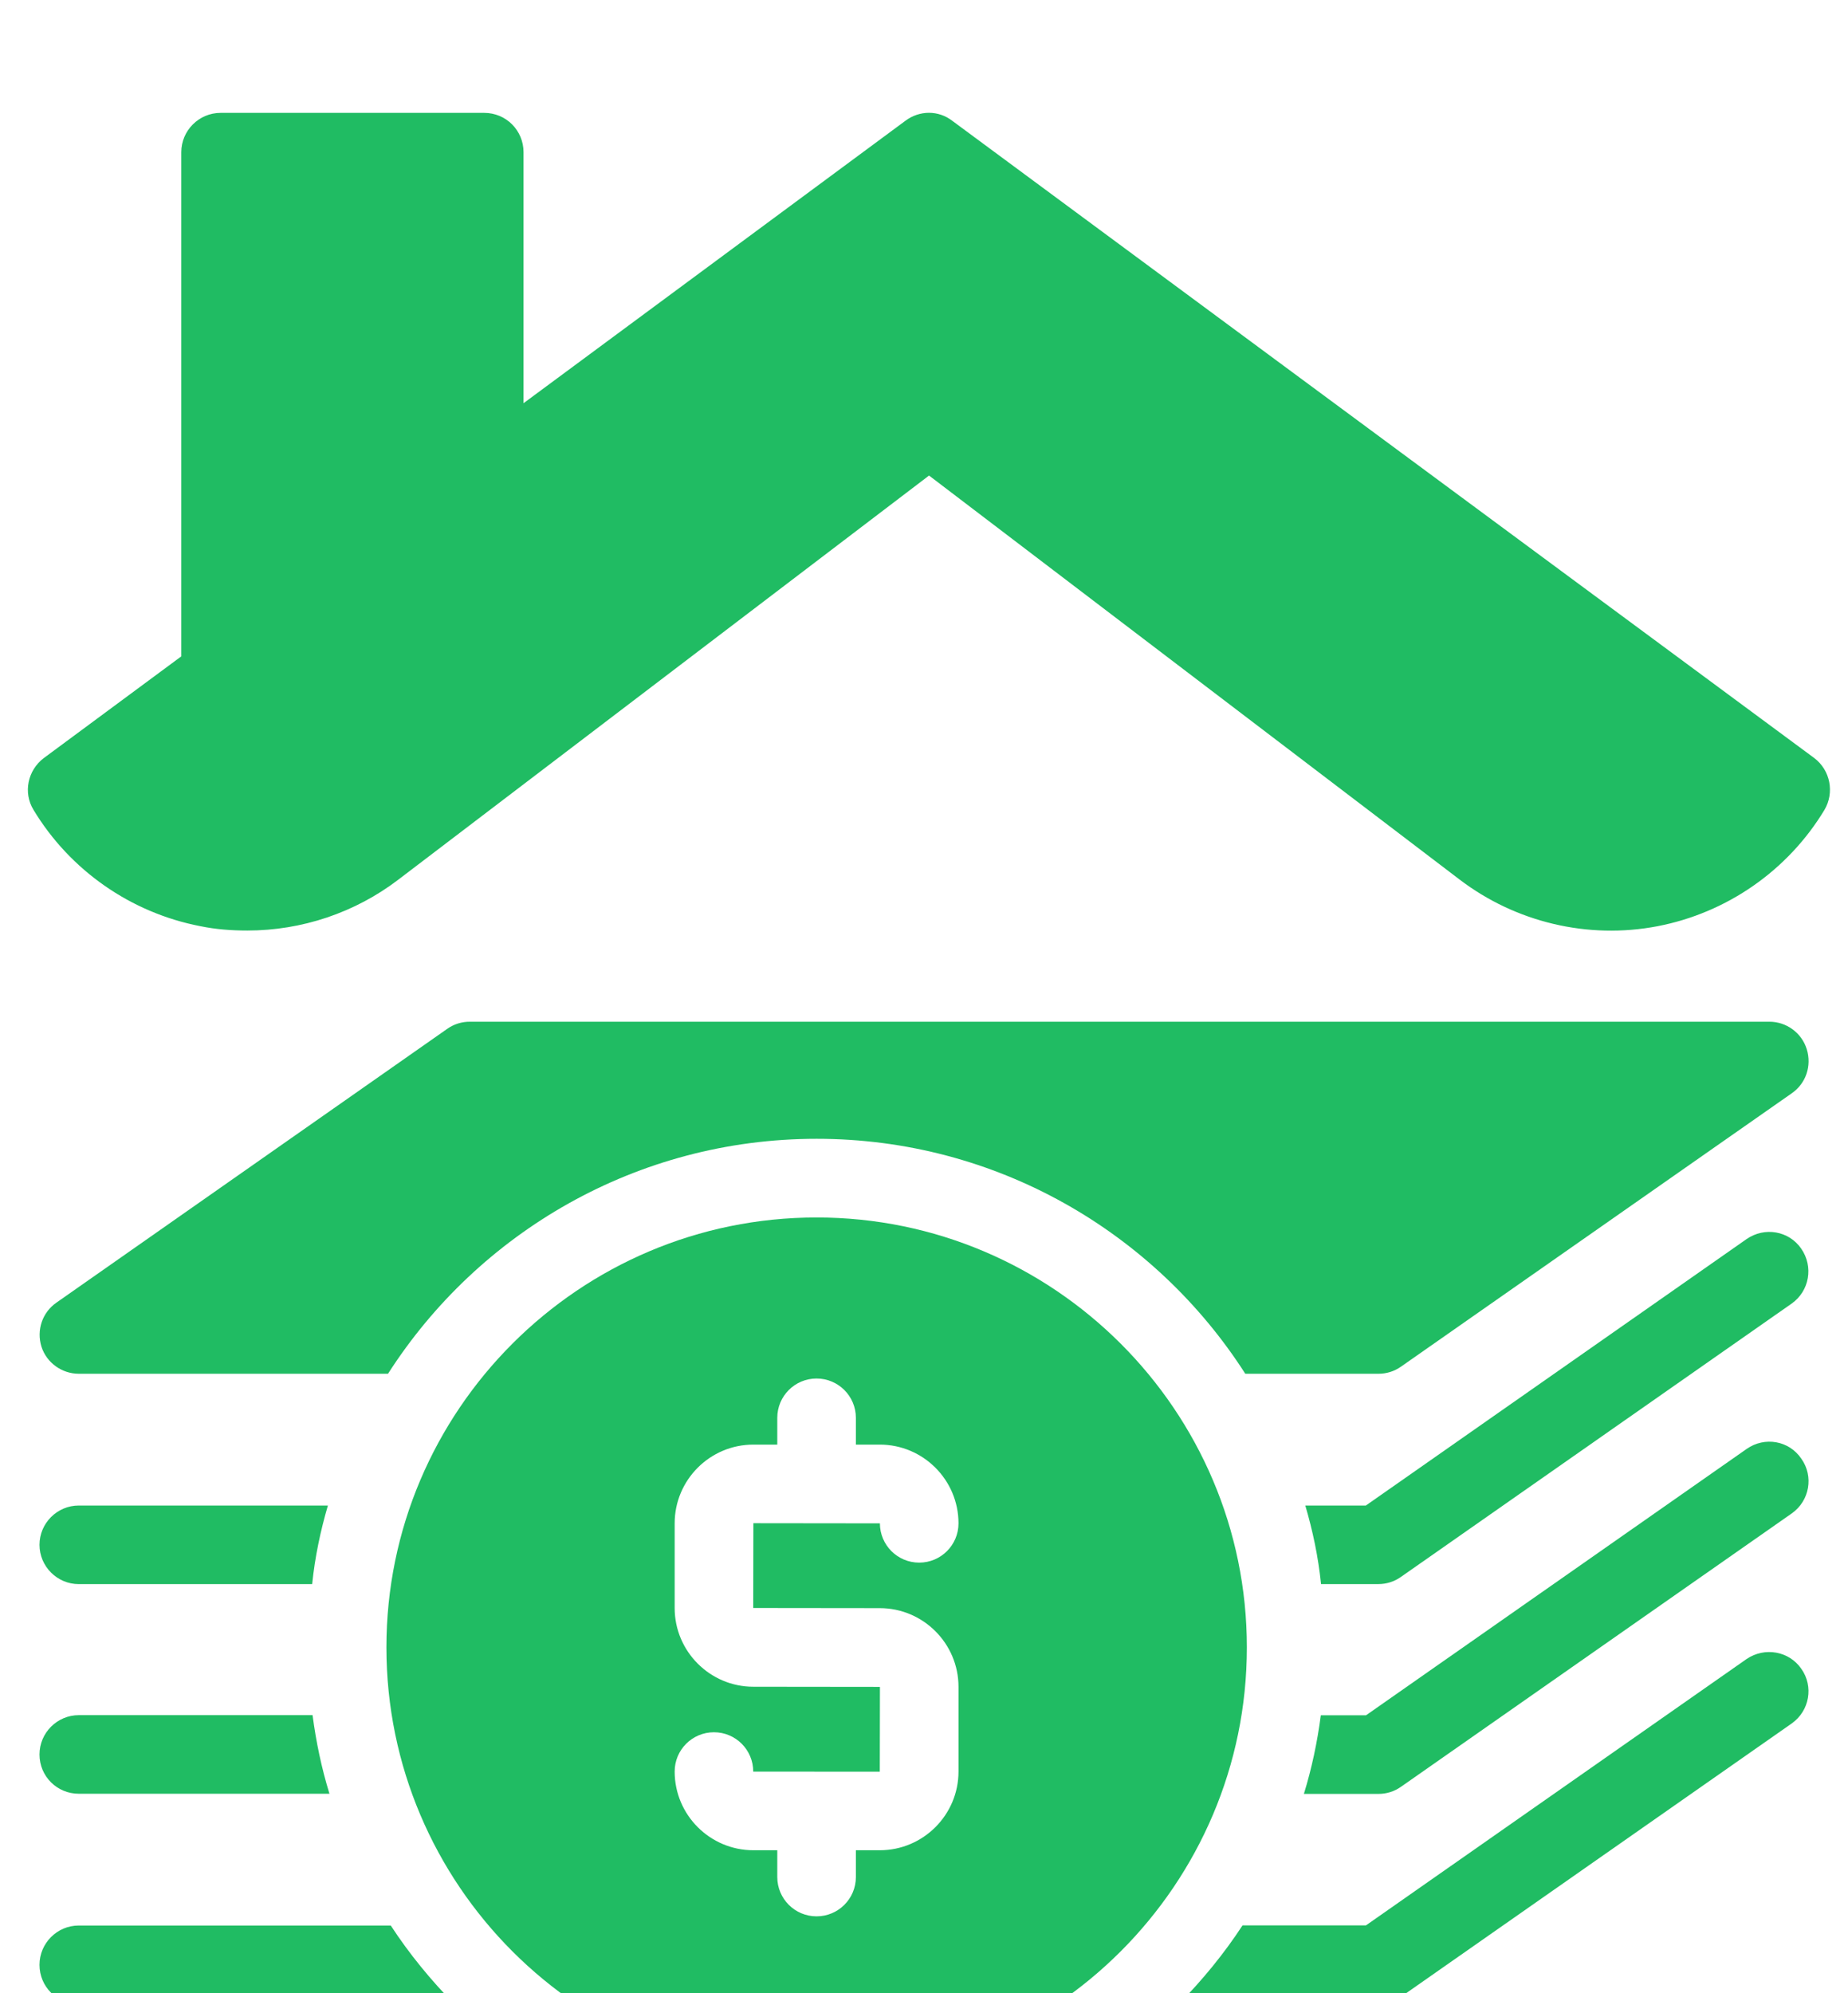 <svg width="51" height="55" viewBox="0 0 51 55" fill="none" xmlns="http://www.w3.org/2000/svg">
<g filter="url(#filter0_i_4007_8520)">
<path d="M2.174 52.786H12.54C11.89 52.125 11.293 51.398 10.784 50.617H2.174C1.578 50.617 1.09 51.105 1.09 51.702C1.09 52.309 1.578 52.786 2.174 52.786L2.174 52.786Z" fill="#20BC63"/>
<path d="M49.862 26.435C49.721 25.98 49.298 25.676 48.832 25.676H12.963C12.746 25.676 12.529 25.741 12.345 25.871L1.556 33.429C1.166 33.7 1.003 34.188 1.144 34.643C1.285 35.087 1.708 35.391 2.174 35.391H10.708C13.201 31.498 17.571 28.907 22.538 28.907C27.504 28.907 31.874 31.498 34.367 35.391H38.044C38.26 35.391 38.477 35.326 38.662 35.196L49.451 27.649C49.841 27.378 50.003 26.89 49.862 26.435L49.862 26.435Z" fill="#20BC63"/>
<path d="M49.707 31.936C49.371 31.448 48.699 31.329 48.2 31.675L37.694 39.027H36.023C36.23 39.731 36.381 40.447 36.457 41.195H38.04C38.257 41.195 38.474 41.13 38.658 41L49.447 33.453C49.935 33.107 50.055 32.435 49.707 31.936L49.707 31.936Z" fill="#20BC63"/>
<path d="M2.174 41.196H8.615C8.691 40.448 8.843 39.732 9.049 39.027H2.174C1.578 39.027 1.09 39.515 1.09 40.111C1.09 40.708 1.578 41.196 2.174 41.196V41.196Z" fill="#20BC63"/>
<path d="M2.175 46.981H9.092C8.876 46.276 8.724 45.561 8.626 44.812H2.174C1.578 44.812 1.09 45.3 1.09 45.897C1.09 46.504 1.578 46.981 2.174 46.981L2.175 46.981Z" fill="#20BC63"/>
<path d="M38.661 52.586L49.45 45.039C49.938 44.692 50.058 44.02 49.711 43.532C49.375 43.044 48.702 42.925 48.204 43.261L37.697 50.613H34.291C33.782 51.393 33.185 52.12 32.535 52.781H38.043C38.26 52.781 38.477 52.716 38.661 52.586L38.661 52.586Z" fill="#20BC63"/>
<path d="M49.712 37.735C49.376 37.236 48.703 37.117 48.205 37.464L37.698 44.816L36.451 44.816C36.353 45.564 36.201 46.279 35.984 46.985H38.045C38.261 46.985 38.478 46.92 38.663 46.789L49.452 39.242C49.94 38.895 50.059 38.223 49.712 37.735L49.712 37.735Z" fill="#20BC63"/>
<path d="M5.535 23.041C5.958 23.128 6.391 23.16 6.826 23.16C8.322 23.16 9.796 22.672 11 21.75L25.639 10.604L40.277 21.75C41.828 22.933 43.823 23.409 45.742 23.041C47.661 22.672 49.342 21.501 50.35 19.831C50.632 19.354 50.513 18.736 50.069 18.4L26.278 0.813C25.899 0.521 25.378 0.521 24.988 0.813L14.448 8.608V1.68C14.448 1.084 13.971 0.596 13.363 0.596H6.087C5.491 0.596 5.003 1.084 5.003 1.68V15.594L1.208 18.401C0.764 18.737 0.633 19.355 0.926 19.832C1.935 21.502 3.616 22.673 5.535 23.041L5.535 23.041Z" fill="#20BC63"/>
<path d="M22.537 54.814C29.076 54.814 34.41 49.49 34.41 42.941C34.41 36.402 29.076 31.078 22.537 31.078C15.988 31.078 10.664 36.402 10.664 42.941C10.664 49.49 15.988 54.814 22.537 54.814ZM24.28 46.372L24.284 44.032L20.791 44.028C19.594 44.028 18.619 43.053 18.619 41.855V39.519C18.619 38.321 19.593 37.346 20.791 37.346H21.451V36.606C21.451 36.007 21.937 35.522 22.535 35.522C23.134 35.522 23.62 36.008 23.62 36.606V37.346H24.279C25.477 37.346 26.452 38.321 26.452 39.519C26.452 40.118 25.966 40.603 25.367 40.603C24.768 40.603 24.283 40.117 24.283 39.519L20.791 39.515L20.787 41.855L24.279 41.859C25.477 41.859 26.452 42.833 26.452 44.031V46.368C26.452 47.565 25.477 48.54 24.279 48.54H23.62V49.28C23.62 49.879 23.134 50.364 22.535 50.364C21.936 50.364 21.451 49.878 21.451 49.28V48.54H20.791C19.593 48.54 18.619 47.565 18.619 46.368C18.619 45.769 19.104 45.284 19.703 45.284C20.302 45.284 20.787 45.769 20.787 46.368V46.37L24.28 46.372Z" fill="#20BC63"/>
</g>
<defs>
<filter id="filter0_i_4007_8520" x="0.77" y="0.594" width="49.734" height="56.738" filterUnits="userSpaceOnUse" color-interpolation-filters="sRGB">
<feFlood flood-opacity="0" result="BackgroundImageFix"/>
<feBlend mode="normal" in="SourceGraphic" in2="BackgroundImageFix" result="shape"/>
<feColorMatrix in="SourceAlpha" type="matrix" values="0 0 0 0 0 0 0 0 0 0 0 0 0 0 0 0 0 0 127 0" result="hardAlpha"/>
<feOffset dy="2.519"/>
<feGaussianBlur stdDeviation="1.26"/>
<feComposite in2="hardAlpha" operator="arithmetic" k2="-1" k3="1"/>
<feColorMatrix type="matrix" values="0 0 0 0 1 0 0 0 0 1 0 0 0 0 1 0 0 0 0.2 0"/>
<feBlend mode="normal" in2="shape" result="effect1_innerShadow_4007_8520"/>
</filter>
</defs>
</svg>
